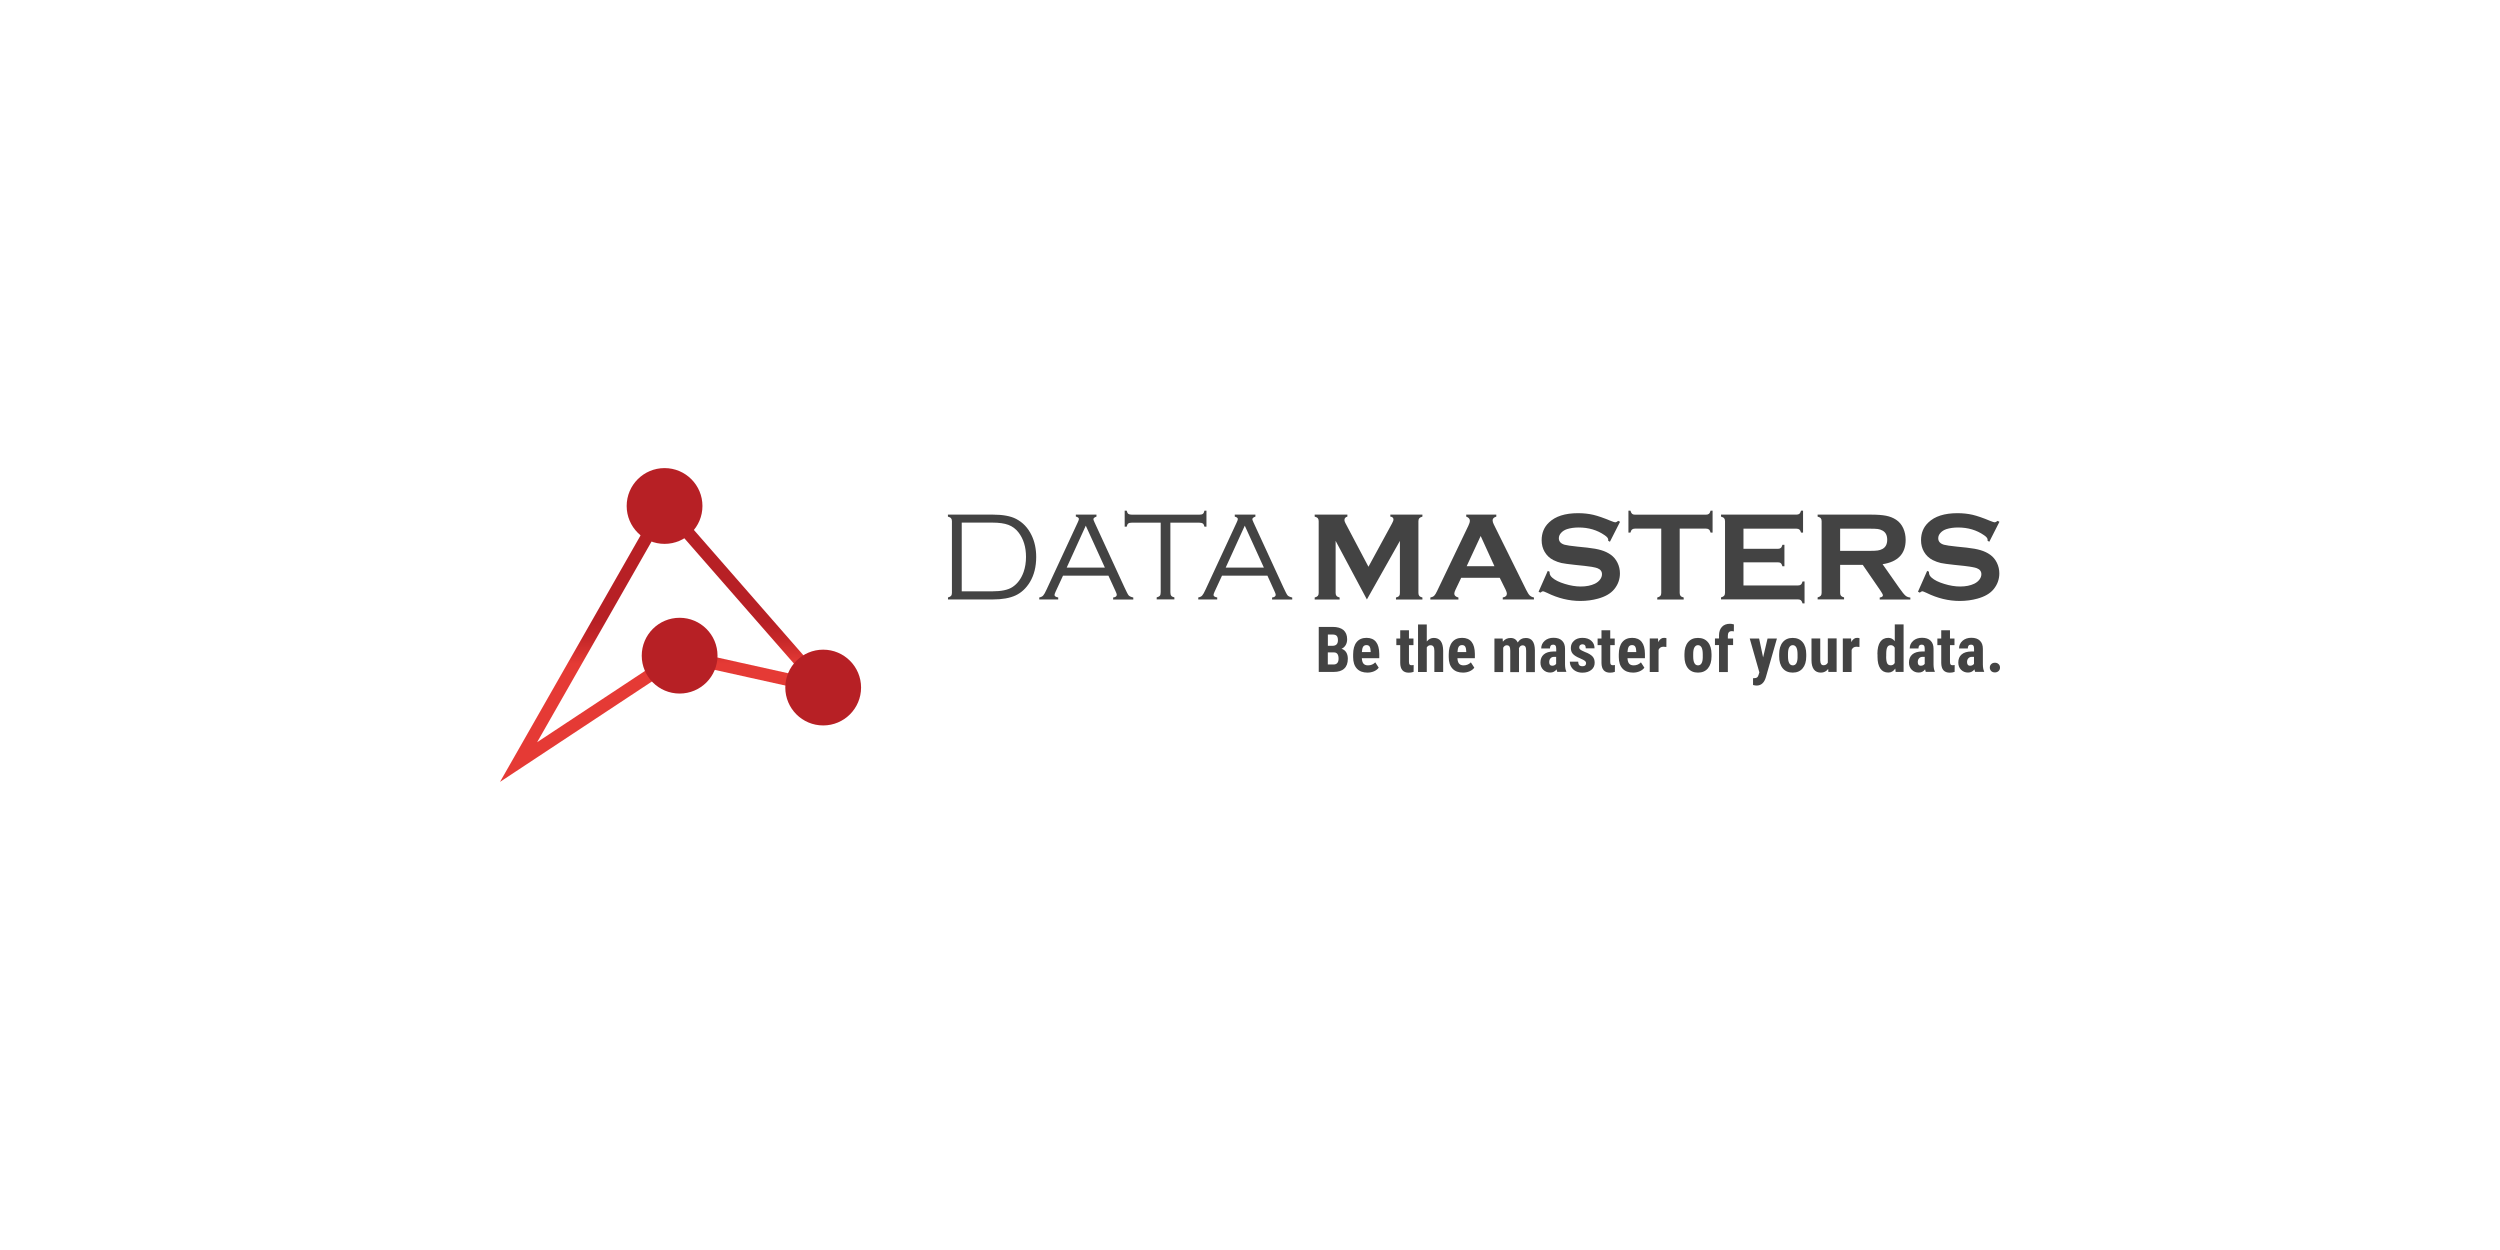 <?xml version="1.0" encoding="utf-8"?>
<!-- Generator: Adobe Illustrator 28.0.0, SVG Export Plug-In . SVG Version: 6.00 Build 0)  -->
<svg version="1.1" id="Layer_1" xmlns="http://www.w3.org/2000/svg" xmlns:xlink="http://www.w3.org/1999/xlink" x="0px" y="0px"
	 viewBox="0 0 500 250" style="enable-background:new 0 0 500 250;" xml:space="preserve">
<style type="text/css">
	.st0{fill:url(#SVGID_1_);}
	.st1{fill-rule:evenodd;clip-rule:evenodd;fill:#B72025;}
	.st2{fill:#434343;}
</style>
<g>
	<g>
		<g>
			
				<linearGradient id="SVGID_1_" gradientUnits="userSpaceOnUse" x1="134.057" y1="152.966" x2="134.057" y2="95.619" gradientTransform="matrix(1 0 0 -1 0 252)">
				<stop  offset="0.443" style="stop-color:#B72025"/>
				<stop  offset="0.505" style="stop-color:#C62829"/>
				<stop  offset="0.589" style="stop-color:#E53A35"/>
			</linearGradient>
			<path class="st0" d="M100,156.381l32.7-57.347l35.413,40.528l-31.937-7.09L100,156.381z
				 M133.125,103.373l-25.697,45.067l28.248-18.669l25.485,5.665L133.125,103.373z"/>
		</g>
	</g>
	<g>
		<circle class="st1" cx="132.912" cy="101.197" r="7.578"/>
	</g>
	<g>
		<circle class="st1" cx="135.926" cy="131.134" r="7.578"/>
	</g>
	<g>
		<circle class="st1" cx="164.637" cy="137.511" r="7.578"/>
	</g>
	<g>
		<path class="st2" d="M190.384,118.591v-14.368c0-0.25-0.063-0.438-0.175-0.575
			c-0.113-0.138-0.325-0.238-0.625-0.325v-0.4h8.953
			c2.026,0,3.589,0.288,4.664,0.85c1.363,0.7,2.388,1.788,3.101,3.251
			c0.625,1.288,0.938,2.739,0.938,4.377c0,1.926-0.413,3.601-1.25,5.002
			c-0.75,1.238-1.713,2.138-2.864,2.676c-1.15,0.538-2.689,0.813-4.577,0.813
			h-8.953v-0.4c0.3-0.088,0.5-0.188,0.625-0.325
			C190.321,119.029,190.384,118.841,190.384,118.591z M192.335,118.266h6.127
			c1.801,0,3.126-0.275,4.001-0.838c1.025-0.663,1.776-1.676,2.263-3.039
			c0.313-0.913,0.475-1.913,0.475-3.001c0-1.976-0.5-3.601-1.501-4.902
			c-0.55-0.713-1.225-1.213-2.026-1.513c-0.8-0.3-1.863-0.45-3.201-0.45
			h-6.127v13.743H192.335z"/>
		<path class="st2" d="M221.683,115.128h-9.078l-1.488,3.214
			c-0.138,0.313-0.213,0.525-0.213,0.65c0,0.25,0.25,0.413,0.738,0.5v0.4
			h-3.789v-0.4c0.338-0.063,0.6-0.188,0.775-0.375
			c0.175-0.188,0.413-0.6,0.7-1.238l6.227-13.418
			c0.15-0.325,0.225-0.538,0.225-0.663c0-0.213-0.2-0.375-0.613-0.488v-0.388
			h4.127v0.4c-0.4,0.138-0.613,0.313-0.613,0.525
			c0,0.088,0.075,0.3,0.225,0.625l5.952,12.93
			c0.438,0.95,0.725,1.513,0.875,1.676c0.138,0.163,0.45,0.313,0.925,0.425
			v0.4h-4.027v-0.4c0.488-0.063,0.725-0.25,0.725-0.55
			c0-0.138-0.088-0.388-0.275-0.775L221.683,115.128z M220.97,113.514l-3.814-8.378
			l-3.814,8.378H220.97z"/>
		<path class="st2" d="M234.075,104.536v13.88c0,0.338,0.05,0.588,0.163,0.725
			c0.113,0.15,0.313,0.263,0.638,0.338v0.4h-3.539v-0.4
			c0.313-0.088,0.525-0.2,0.638-0.338c0.113-0.138,0.163-0.388,0.163-0.738
			v-13.868h-5.74c-0.35,0-0.6,0.05-0.738,0.163
			c-0.15,0.1-0.25,0.313-0.325,0.638h-0.4V102.135h0.4
			c0.075,0.313,0.188,0.525,0.325,0.638c0.15,0.1,0.388,0.163,0.738,0.163
			h13.43c0.35,0,0.6-0.05,0.738-0.163c0.15-0.1,0.25-0.313,0.325-0.638
			h0.4v3.201h-0.4c-0.075-0.325-0.188-0.538-0.325-0.638
			c-0.15-0.1-0.388-0.163-0.738-0.163H234.075z"/>
		<path class="st2" d="M253.483,115.128h-9.078l-1.488,3.214
			c-0.138,0.313-0.213,0.525-0.213,0.65c0,0.25,0.25,0.413,0.738,0.5v0.4
			h-3.789v-0.4c0.338-0.063,0.6-0.188,0.775-0.375
			c0.175-0.188,0.413-0.6,0.7-1.238l6.215-13.405
			c0.15-0.325,0.225-0.538,0.225-0.663c0-0.213-0.2-0.375-0.613-0.488v-0.4
			h4.127v0.4c-0.4,0.138-0.613,0.313-0.613,0.525
			c0,0.088,0.075,0.3,0.225,0.625l5.952,12.93
			c0.438,0.95,0.725,1.513,0.875,1.676c0.138,0.163,0.45,0.313,0.925,0.425
			v0.4h-4.027v-0.4c0.488-0.063,0.725-0.25,0.725-0.55
			c0-0.138-0.088-0.388-0.275-0.775L253.483,115.128z M252.77,113.514l-3.814-8.378
			l-3.814,8.378H252.77z"/>
		<path class="st2" d="M273.378,119.892l-6.252-11.717v10.416
			c0,0.263,0.063,0.45,0.175,0.588c0.113,0.138,0.325,0.238,0.625,0.325v0.4
			h-4.989v-0.4c0.3-0.088,0.5-0.188,0.625-0.325
			c0.113-0.138,0.175-0.325,0.175-0.588v-14.368c0-0.25-0.063-0.438-0.175-0.575
			c-0.113-0.138-0.325-0.238-0.625-0.325v-0.4h6.54v0.4
			c-0.388,0.1-0.588,0.325-0.588,0.688c0,0.163,0.063,0.35,0.175,0.575
			l4.627,8.766l4.689-8.616c0.213-0.375,0.313-0.663,0.313-0.838
			c0-0.338-0.213-0.525-0.625-0.575v-0.4h6.415v0.4
			c-0.3,0.088-0.5,0.188-0.625,0.325c-0.113,0.138-0.175,0.325-0.175,0.575
			v14.368c0,0.263,0.063,0.45,0.175,0.588c0.113,0.138,0.325,0.238,0.625,0.325
			v0.4h-5.289v-0.4c0.288-0.075,0.5-0.175,0.613-0.313
			c0.125-0.138,0.175-0.338,0.175-0.588V108.175L273.378,119.892z"/>
		<path class="st2" d="M299.95,115.565h-7.715l-1.138,2.388
			c-0.163,0.325-0.238,0.588-0.238,0.788c0,0.363,0.275,0.613,0.825,0.763v0.4
			h-5.615v-0.4c0.325-0.063,0.588-0.188,0.763-0.35
			c0.175-0.163,0.375-0.488,0.6-0.975l6.24-13.03
			c0.2-0.413,0.3-0.75,0.3-1c0-0.375-0.238-0.65-0.725-0.825v-0.4
			h6.015v0.4c-0.488,0.138-0.738,0.388-0.738,0.738
			c0,0.238,0.075,0.513,0.238,0.825l6.465,13.067
			c0.275,0.55,0.513,0.938,0.725,1.138c0.213,0.2,0.488,0.338,0.838,0.4
			v0.4h-6.24v-0.4c0.55-0.088,0.825-0.35,0.825-0.775
			c0-0.175-0.088-0.425-0.25-0.775L299.95,115.565z M298.887,113.239l-2.751-6.04
			l-2.801,6.04H298.887z"/>
		<path class="st2" d="M324.009,104.361l-2.026,3.989l-0.35-0.2
			c0.013-0.088,0.013-0.15,0.013-0.2c0-0.288-0.238-0.588-0.725-0.913
			c-1.476-1.025-3.201-1.538-5.189-1.538c-0.875,0-1.651,0.113-2.326,0.325
			c-0.488,0.163-0.888,0.413-1.188,0.75c-0.3,0.325-0.45,0.688-0.45,1.075
			c0,0.638,0.388,1.075,1.15,1.3c0.4,0.113,1.25,0.238,2.563,0.375
			l1.951,0.2c1.163,0.125,2.101,0.3,2.814,0.513
			c0.713,0.213,1.35,0.513,1.913,0.913c0.563,0.4,1.013,0.938,1.338,1.601
			c0.325,0.663,0.488,1.376,0.488,2.126c0,1.188-0.388,2.251-1.15,3.176
			c-0.7,0.85-1.776,1.476-3.239,1.876c-1.088,0.3-2.263,0.463-3.514,0.463
			c-2.251,0-4.464-0.538-6.652-1.613c-0.463-0.213-0.738-0.325-0.838-0.325
			c-0.113,0-0.275,0.088-0.513,0.275l-0.363-0.188l1.838-4.164l0.363,0.175
			c0,0.075,0,0.125,0,0.163c0,0.375,0.175,0.713,0.538,1.025
			c0.538,0.475,1.376,0.9,2.501,1.238c1.125,0.35,2.201,0.525,3.201,0.525
			c1.1,0,2.038-0.188,2.826-0.563c0.425-0.213,0.775-0.488,1.025-0.825
			c0.263-0.338,0.388-0.7,0.388-1.075c0-0.563-0.3-0.963-0.913-1.2
			c-0.425-0.163-1.275-0.313-2.563-0.463l-1.913-0.2
			c-1.288-0.138-2.188-0.263-2.726-0.375c-0.525-0.125-1.063-0.313-1.588-0.575
			c-0.75-0.375-1.351-0.938-1.776-1.676c-0.388-0.675-0.588-1.438-0.588-2.313
			c0-1.438,0.488-2.626,1.476-3.551c1.288-1.238,3.226-1.851,5.815-1.851
			c1.088,0,2.101,0.113,3.026,0.325c0.938,0.225,2.101,0.625,3.501,1.213
			c0.475,0.188,0.775,0.288,0.888,0.288c0.175,0,0.375-0.1,0.613-0.288
			L324.009,104.361z"/>
		<path class="st2" d="M335.939,105.724v12.867c0,0.263,0.063,0.45,0.175,0.588
			c0.113,0.138,0.325,0.238,0.625,0.325v0.4h-5.289v-0.4
			c0.3-0.088,0.5-0.188,0.625-0.325c0.113-0.138,0.175-0.325,0.175-0.588
			v-12.867h-5.264c-0.25,0-0.438,0.063-0.575,0.175s-0.238,0.325-0.325,0.625
			h-0.4V102.135h0.4c0.088,0.3,0.2,0.513,0.325,0.625
			c0.125,0.113,0.313,0.175,0.563,0.175h14.23c0.263,0,0.45-0.063,0.588-0.175
			s0.238-0.325,0.325-0.625h0.4v4.389h-0.4
			c-0.088-0.3-0.188-0.513-0.325-0.625s-0.325-0.175-0.588-0.175
			C341.203,105.724,335.939,105.724,335.939,105.724z"/>
		<path class="st2" d="M348.693,112.439v4.652h10.917c0.25,0,0.438-0.063,0.575-0.175
			s0.238-0.325,0.325-0.625h0.4v4.389h-0.4
			c-0.088-0.3-0.188-0.5-0.325-0.625c-0.138-0.113-0.325-0.175-0.575-0.175
			h-15.406v-0.4c0.3-0.088,0.5-0.188,0.625-0.325
			c0.113-0.138,0.175-0.325,0.175-0.588v-14.33c0-0.263-0.063-0.45-0.175-0.588
			c-0.113-0.138-0.325-0.238-0.625-0.325v-0.4h15.106
			c0.25,0,0.438-0.063,0.575-0.175c0.138-0.113,0.238-0.325,0.325-0.613h0.4
			v4.389h-0.4c-0.088-0.3-0.188-0.5-0.325-0.613
			c-0.138-0.113-0.325-0.175-0.575-0.175h-10.616v4.027h6.89
			c0.25,0,0.438-0.063,0.575-0.175c0.138-0.113,0.238-0.325,0.325-0.625h0.4
			v4.289h-0.4c-0.088-0.288-0.188-0.5-0.325-0.613
			c-0.138-0.125-0.325-0.175-0.575-0.175h-6.89V112.439z"/>
		<path class="st2" d="M368.026,112.964v5.627c0,0.25,0.063,0.438,0.175,0.575
			c0.125,0.138,0.325,0.238,0.613,0.313v0.4h-5.289v-0.4
			c0.3-0.088,0.5-0.188,0.625-0.325c0.113-0.138,0.175-0.325,0.175-0.575
			v-14.343c0-0.263-0.062-0.45-0.175-0.588s-0.325-0.238-0.625-0.325v-0.4h10.616
			c1.288,0,2.313,0.075,3.076,0.225c0.763,0.15,1.413,0.413,1.988,0.788
			c0.65,0.425,1.138,1.013,1.463,1.751c0.313,0.713,0.463,1.476,0.463,2.288
			c0,2.764-1.538,4.389-4.614,4.864l3.289,4.689
			c0.575,0.825,1,1.351,1.275,1.588c0.275,0.238,0.6,0.363,0.988,0.388
			v0.4h-6.127v-0.4c0.425-0.063,0.638-0.213,0.638-0.45
			c0-0.15-0.2-0.513-0.588-1.075l-3.439-5.002h-4.527V112.964z M368.026,110.176
			h5.715c0.85,0,1.438-0.025,1.788-0.075s0.663-0.15,0.963-0.313
			c0.625-0.338,0.95-0.95,0.95-1.838s-0.313-1.501-0.95-1.838
			c-0.3-0.163-0.613-0.275-0.95-0.313c-0.338-0.05-0.938-0.063-1.801-0.063
			h-5.715V110.176z"/>
		<path class="st2" d="M399.887,104.361l-2.026,3.989l-0.35-0.2
			c0.013-0.088,0.013-0.15,0.013-0.2c0-0.288-0.238-0.588-0.725-0.913
			c-1.476-1.025-3.201-1.538-5.189-1.538c-0.875,0-1.651,0.113-2.326,0.325
			c-0.488,0.163-0.888,0.413-1.188,0.75c-0.3,0.325-0.45,0.688-0.45,1.075
			c0,0.638,0.388,1.075,1.15,1.3c0.4,0.113,1.25,0.238,2.563,0.375
			l1.951,0.2c1.163,0.125,2.101,0.3,2.814,0.513
			c0.713,0.213,1.351,0.513,1.913,0.913c0.563,0.4,1.013,0.938,1.338,1.601
			c0.325,0.663,0.488,1.376,0.488,2.126c0,1.188-0.388,2.251-1.15,3.176
			c-0.7,0.85-1.776,1.476-3.239,1.876c-1.088,0.3-2.263,0.463-3.514,0.463
			c-2.251,0-4.464-0.538-6.652-1.613c-0.463-0.213-0.738-0.325-0.838-0.325
			c-0.113,0-0.275,0.088-0.513,0.275l-0.363-0.188l1.838-4.164l0.363,0.175
			c0,0.075,0,0.125,0,0.163c0,0.375,0.175,0.713,0.538,1.025
			c0.538,0.475,1.376,0.9,2.501,1.238c1.125,0.35,2.201,0.525,3.201,0.525
			c1.1,0,2.038-0.188,2.826-0.563c0.425-0.213,0.775-0.488,1.025-0.825
			c0.263-0.338,0.388-0.7,0.388-1.075c0-0.563-0.3-0.963-0.913-1.2
			c-0.425-0.163-1.275-0.313-2.563-0.463l-1.913-0.2
			c-1.288-0.138-2.188-0.263-2.726-0.375c-0.525-0.125-1.063-0.313-1.588-0.575
			c-0.75-0.375-1.351-0.938-1.776-1.676c-0.388-0.675-0.588-1.438-0.588-2.313
			c0-1.438,0.488-2.626,1.476-3.551c1.288-1.238,3.226-1.851,5.815-1.851
			c1.088,0,2.101,0.113,3.026,0.325c0.938,0.225,2.101,0.625,3.501,1.213
			c0.475,0.188,0.775,0.288,0.888,0.288c0.175,0,0.375-0.1,0.613-0.288
			L399.887,104.361z"/>
	</g>
	<g>
		<path class="st2" d="M263.749,134.397v-9.016h2.789c0.938,0,1.651,0.213,2.151,0.625
			c0.488,0.425,0.738,1.038,0.738,1.838c0,0.463-0.1,0.85-0.3,1.188
			c-0.2,0.325-0.475,0.575-0.825,0.725c0.4,0.113,0.713,0.35,0.938,0.7
			c0.213,0.35,0.325,0.775,0.325,1.288c0,0.875-0.238,1.538-0.725,1.976
			c-0.475,0.45-1.175,0.663-2.088,0.663h-3.001V134.397z M265.562,129.158h0.95
			c0.713,0,1.075-0.375,1.075-1.113c0-0.413-0.088-0.7-0.25-0.875
			c-0.163-0.175-0.438-0.263-0.8-0.263h-0.963v2.251H265.562z M265.562,130.483
			v2.413h1.163c0.325,0,0.575-0.1,0.738-0.3
			c0.175-0.2,0.25-0.488,0.25-0.863c0-0.813-0.288-1.225-0.875-1.25H265.562z"
			/>
		<path class="st2" d="M273.478,134.522c-0.9,0-1.601-0.263-2.101-0.8
			s-0.75-1.3-0.75-2.301v-0.538c0-1.05,0.225-1.876,0.688-2.451
			c0.463-0.575,1.125-0.863,1.988-0.863c0.838,0,1.476,0.275,1.901,0.813
			c0.425,0.538,0.638,1.338,0.65,2.388v0.863h-3.489
			c0.025,0.5,0.138,0.863,0.325,1.088c0.2,0.225,0.488,0.35,0.9,0.35
			c0.588,0,1.075-0.2,1.463-0.6l0.688,1.063
			c-0.213,0.3-0.525,0.538-0.938,0.725
			C274.39,134.435,273.953,134.522,273.478,134.522z M272.377,130.408h1.751v-0.163
			c-0.013-0.4-0.075-0.7-0.2-0.913c-0.125-0.213-0.338-0.313-0.638-0.313
			c-0.3,0-0.525,0.113-0.663,0.325C272.477,129.583,272.402,129.933,272.377,130.408z"
			/>
		<path class="st2" d="M281.793,126.057v1.651h0.9v1.313h-0.9v3.326
			c0,0.263,0.038,0.45,0.113,0.55c0.075,0.1,0.213,0.15,0.413,0.15
			c0.175,0,0.313-0.013,0.413-0.038l-0.013,1.363
			c-0.3,0.113-0.625,0.163-0.963,0.163c-1.125,0-1.701-0.65-1.713-1.951v-3.564
			h-0.775v-1.313h0.775v-1.651H281.793z"/>
		<path class="st2" d="M285.357,128.295c0.375-0.475,0.85-0.713,1.401-0.713
			c0.613,0,1.075,0.213,1.388,0.638s0.475,1.063,0.488,1.913v4.264h-1.763v-4.239
			c0-0.388-0.063-0.675-0.188-0.85c-0.125-0.175-0.313-0.263-0.588-0.263
			c-0.313,0-0.563,0.15-0.738,0.438v4.914h-1.751v-9.504h1.751V128.295z"/>
		<path class="st2" d="M292.597,134.522c-0.9,0-1.601-0.263-2.101-0.8
			s-0.75-1.3-0.75-2.301v-0.538c0-1.05,0.225-1.876,0.688-2.451
			c0.463-0.575,1.125-0.863,1.988-0.863c0.838,0,1.476,0.275,1.901,0.813
			c0.425,0.538,0.638,1.338,0.65,2.388v0.863h-3.489
			c0.025,0.5,0.138,0.863,0.325,1.088c0.2,0.225,0.488,0.35,0.9,0.35
			c0.588,0,1.075-0.2,1.463-0.6l0.688,1.063
			c-0.213,0.3-0.525,0.538-0.938,0.725
			C293.523,134.435,293.072,134.522,292.597,134.522z M291.497,130.408h1.751v-0.163
			c-0.013-0.4-0.075-0.7-0.2-0.913c-0.125-0.213-0.338-0.313-0.638-0.313
			c-0.3,0-0.525,0.113-0.663,0.325C291.597,129.583,291.522,129.933,291.497,130.408z"
			/>
		<path class="st2" d="M300.525,127.707l0.05,0.625c0.388-0.5,0.913-0.738,1.551-0.738
			c0.663,0,1.138,0.3,1.413,0.9c0.388-0.6,0.925-0.9,1.638-0.9
			c1.175,0,1.776,0.813,1.801,2.438v4.389h-1.751v-4.277
			c0-0.388-0.05-0.663-0.163-0.825c-0.113-0.163-0.288-0.25-0.55-0.25
			c-0.325,0-0.575,0.2-0.725,0.6l0.012,0.213v4.539h-1.751v-4.264
			c0-0.388-0.05-0.663-0.15-0.838s-0.288-0.263-0.55-0.263
			c-0.3,0-0.538,0.163-0.713,0.488v4.864h-1.751v-6.703
			C298.887,127.707,300.525,127.707,300.525,127.707z"/>
		<path class="st2" d="M311.467,134.397c-0.05-0.1-0.1-0.275-0.15-0.525
			c-0.313,0.425-0.738,0.638-1.275,0.638c-0.563,0-1.025-0.188-1.401-0.563
			c-0.375-0.375-0.55-0.85-0.55-1.438c0-0.7,0.225-1.25,0.675-1.626
			c0.45-0.388,1.088-0.575,1.938-0.588h0.538v-0.538
			c0-0.3-0.05-0.513-0.15-0.638s-0.25-0.188-0.45-0.188
			c-0.438,0-0.65,0.25-0.65,0.763h-1.751c0-0.613,0.238-1.125,0.7-1.538
			c0.463-0.4,1.05-0.6,1.763-0.6c0.738,0,1.301,0.188,1.701,0.575
			c0.4,0.388,0.6,0.925,0.6,1.638v3.151
			c0.012,0.575,0.088,1.025,0.25,1.351v0.1h-1.788V134.397z M310.429,133.147
			c0.2,0,0.363-0.038,0.5-0.113c0.138-0.075,0.238-0.175,0.3-0.275v-1.388
			h-0.425c-0.3,0-0.538,0.1-0.7,0.288c-0.175,0.188-0.263,0.438-0.263,0.763
			C309.841,132.897,310.041,133.147,310.429,133.147z"/>
		<path class="st2" d="M317.219,132.609c0-0.15-0.075-0.288-0.213-0.413
			c-0.138-0.125-0.463-0.3-0.95-0.513c-0.725-0.288-1.213-0.6-1.488-0.913
			c-0.275-0.313-0.4-0.7-0.4-1.175c0-0.588,0.213-1.075,0.638-1.451
			c0.425-0.388,0.988-0.575,1.676-0.575c0.738,0,1.326,0.188,1.763,0.575
			c0.438,0.375,0.663,0.888,0.663,1.526h-1.751c0-0.55-0.225-0.813-0.675-0.813
			c-0.188,0-0.338,0.063-0.463,0.175c-0.125,0.113-0.175,0.275-0.175,0.488
			c0,0.15,0.063,0.275,0.2,0.388c0.138,0.113,0.438,0.275,0.938,0.488
			c0.713,0.263,1.213,0.563,1.513,0.888s0.438,0.738,0.438,1.263
			c0,0.6-0.225,1.075-0.675,1.438s-1.038,0.55-1.776,0.55
			c-0.488,0-0.925-0.1-1.3-0.288c-0.375-0.188-0.675-0.463-0.888-0.8
			c-0.213-0.338-0.325-0.713-0.325-1.113h1.663
			c0.013,0.3,0.075,0.538,0.213,0.688s0.35,0.225,0.663,0.225
			C316.981,133.247,317.219,133.034,317.219,132.609z"/>
		<path class="st2" d="M322.046,126.057v1.651h0.9v1.313h-0.9v3.326
			c0,0.263,0.038,0.45,0.113,0.55s0.213,0.15,0.413,0.15
			c0.175,0,0.313-0.013,0.413-0.038l-0.013,1.363
			c-0.3,0.113-0.625,0.163-0.963,0.163c-1.125,0-1.701-0.65-1.713-1.951v-3.564
			h-0.775v-1.313h0.775v-1.651H322.046z"/>
		<path class="st2" d="M326.61,134.522c-0.9,0-1.601-0.263-2.101-0.8
			s-0.75-1.3-0.75-2.301v-0.538c0-1.05,0.225-1.876,0.688-2.451
			c0.463-0.575,1.125-0.863,1.988-0.863c0.838,0,1.476,0.275,1.901,0.813
			c0.425,0.538,0.638,1.338,0.65,2.388v0.863h-3.489
			c0.025,0.5,0.138,0.863,0.325,1.088c0.2,0.225,0.488,0.35,0.9,0.35
			c0.588,0,1.075-0.2,1.463-0.6l0.688,1.063
			c-0.213,0.3-0.525,0.538-0.938,0.725
			C327.523,134.435,327.085,134.522,326.61,134.522z M325.497,130.408h1.751v-0.163
			c-0.012-0.4-0.075-0.7-0.2-0.913c-0.125-0.213-0.338-0.313-0.638-0.313
			s-0.525,0.113-0.663,0.325C325.61,129.583,325.522,129.933,325.497,130.408z"/>
		<path class="st2" d="M333.275,129.395l-0.588-0.05c-0.475,0-0.8,0.213-0.975,0.625v4.427
			h-1.763v-6.703h1.651l0.05,0.725c0.275-0.563,0.663-0.85,1.15-0.85
			c0.2,0,0.363,0.025,0.488,0.075L333.275,129.395z"/>
		<path class="st2" d="M336.889,130.833c0-1.013,0.238-1.813,0.713-2.388
			s1.138-0.863,1.988-0.863s1.526,0.288,2.001,0.863
			c0.475,0.575,0.713,1.376,0.713,2.401v0.425c0,1.025-0.238,1.813-0.713,2.388
			c-0.475,0.575-1.138,0.863-1.988,0.863c-0.863,0-1.526-0.288-2.001-0.863
			c-0.475-0.575-0.713-1.376-0.713-2.401V130.833z M338.639,131.271
			c0,1.2,0.325,1.801,0.963,1.801c0.588,0,0.913-0.5,0.95-1.501v-0.738
			c0-0.613-0.088-1.063-0.25-1.363c-0.175-0.3-0.413-0.438-0.713-0.438
			s-0.525,0.15-0.7,0.438c-0.175,0.288-0.25,0.75-0.25,1.363V131.271z"/>
		<path class="st2" d="M343.804,134.397v-5.39h-0.813v-1.313h0.813v-0.6
			c0-0.738,0.2-1.313,0.588-1.726c0.388-0.413,0.925-0.613,1.601-0.613
			c0.213,0,0.475,0.038,0.788,0.125l-0.012,1.401
			c-0.125-0.038-0.263-0.05-0.425-0.05c-0.525,0-0.775,0.313-0.775,0.925v0.55
			h1.05v1.313h-1.05v5.39h-1.763V134.397z"/>
		<path class="st2" d="M352.62,131.484l0.888-3.776h1.876l-2.201,7.703
			c-0.325,1.138-0.95,1.701-1.863,1.701c-0.213,0-0.45-0.038-0.713-0.113v-1.363
			h0.2c0.275,0,0.475-0.05,0.613-0.163c0.138-0.1,0.238-0.288,0.313-0.55
			l0.138-0.45l-1.926-6.765h1.876L352.62,131.484z"/>
		<path class="st2" d="M355.833,130.833c0-1.013,0.238-1.813,0.713-2.388
			c0.475-0.575,1.138-0.863,1.988-0.863s1.526,0.288,2.001,0.863
			s0.713,1.376,0.713,2.401v0.425c0,1.025-0.238,1.813-0.713,2.388
			c-0.475,0.575-1.138,0.863-1.988,0.863c-0.863,0-1.526-0.288-2.001-0.863
			c-0.475-0.575-0.713-1.376-0.713-2.401V130.833z M357.597,131.271
			c0,1.2,0.325,1.801,0.963,1.801c0.588,0,0.913-0.5,0.95-1.501v-0.738
			c0-0.613-0.088-1.063-0.25-1.363c-0.175-0.3-0.413-0.438-0.713-0.438
			c-0.3,0-0.525,0.15-0.7,0.438c-0.175,0.288-0.25,0.75-0.25,1.363
			V131.271z"/>
		<path class="st2" d="M365.637,133.785c-0.363,0.488-0.85,0.738-1.463,0.738
			c-0.613,0-1.075-0.213-1.401-0.638c-0.313-0.425-0.475-1.038-0.475-1.851v-4.339
			h1.751v4.377c0.012,0.65,0.225,0.975,0.65,0.975
			c0.4,0,0.688-0.175,0.863-0.525v-4.839h1.763v6.703h-1.651L365.637,133.785z"/>
		<path class="st2" d="M371.889,129.395l-0.588-0.05c-0.475,0-0.8,0.213-0.975,0.625v4.427
			h-1.763v-6.703h1.651l0.05,0.725c0.275-0.563,0.663-0.85,1.15-0.85
			c0.2,0,0.363,0.025,0.488,0.075L371.889,129.395z"/>
		<path class="st2" d="M375.478,130.846c0-1.1,0.188-1.913,0.563-2.463
			c0.375-0.538,0.913-0.813,1.626-0.813c0.513,0,0.95,0.225,1.288,0.663v-3.351
			h1.763v9.504h-1.588l-0.075-0.675c-0.363,0.538-0.825,0.8-1.388,0.8
			c-0.7,0-1.238-0.263-1.601-0.8c-0.375-0.538-0.563-1.326-0.563-2.363v-0.5
			H375.478z M377.229,131.284c0,0.663,0.075,1.125,0.213,1.388
			c0.138,0.263,0.375,0.388,0.713,0.388c0.35,0,0.613-0.15,0.788-0.463v-3.064
			c-0.175-0.325-0.438-0.5-0.775-0.5c-0.325,0-0.563,0.125-0.7,0.388
			c-0.15,0.263-0.225,0.725-0.225,1.388v0.475H377.229z"/>
		<path class="st2" d="M385.169,134.397c-0.05-0.1-0.1-0.275-0.15-0.525
			c-0.313,0.425-0.738,0.638-1.275,0.638c-0.563,0-1.025-0.188-1.401-0.563
			c-0.375-0.375-0.55-0.85-0.55-1.438c0-0.7,0.225-1.25,0.675-1.626
			c0.45-0.388,1.088-0.575,1.938-0.588h0.538v-0.538
			c0-0.3-0.05-0.513-0.15-0.638s-0.25-0.188-0.45-0.188
			c-0.438,0-0.65,0.25-0.65,0.763h-1.751c0-0.613,0.238-1.125,0.7-1.538
			c0.463-0.4,1.05-0.6,1.763-0.6c0.738,0,1.3,0.188,1.701,0.575
			c0.4,0.388,0.6,0.925,0.6,1.638v3.151
			c0.013,0.575,0.088,1.025,0.25,1.351v0.1h-1.788V134.397z M384.144,133.147
			c0.2,0,0.363-0.038,0.5-0.113c0.138-0.075,0.238-0.175,0.3-0.275v-1.388
			h-0.425c-0.3,0-0.538,0.1-0.7,0.288c-0.175,0.188-0.263,0.438-0.263,0.763
			C383.556,132.897,383.756,133.147,384.144,133.147z"/>
		<path class="st2" d="M389.996,126.057v1.651h0.9v1.313h-0.9v3.326
			c0,0.263,0.038,0.45,0.113,0.55c0.075,0.1,0.213,0.15,0.413,0.15
			c0.175,0,0.313-0.013,0.413-0.038l-0.012,1.363
			c-0.3,0.113-0.625,0.163-0.963,0.163c-1.125,0-1.701-0.65-1.713-1.951v-3.564
			h-0.775v-1.313h0.775v-1.651H389.996z"/>
		<path class="st2" d="M395.036,134.397c-0.05-0.1-0.1-0.275-0.15-0.525
			c-0.313,0.425-0.738,0.638-1.276,0.638c-0.563,0-1.025-0.188-1.401-0.563
			c-0.375-0.375-0.55-0.85-0.55-1.438c0-0.7,0.225-1.25,0.675-1.626
			c0.45-0.388,1.088-0.575,1.938-0.588h0.538v-0.538
			c0-0.3-0.05-0.513-0.15-0.638s-0.25-0.188-0.45-0.188
			c-0.438,0-0.65,0.25-0.65,0.763h-1.751c0-0.613,0.238-1.125,0.7-1.538
			c0.463-0.4,1.05-0.6,1.763-0.6c0.738,0,1.3,0.188,1.701,0.575
			c0.4,0.388,0.6,0.925,0.6,1.638v3.151
			c0.012,0.575,0.088,1.025,0.25,1.351v0.1h-1.788V134.397z M393.998,133.147
			c0.2,0,0.363-0.038,0.5-0.113c0.138-0.075,0.238-0.175,0.3-0.275v-1.388
			h-0.425c-0.3,0-0.525,0.1-0.7,0.288c-0.175,0.188-0.263,0.438-0.263,0.763
			C393.423,132.897,393.61,133.147,393.998,133.147z"/>
		<path class="st2" d="M397.962,133.509c0-0.275,0.1-0.513,0.288-0.688
			c0.188-0.188,0.438-0.275,0.738-0.275c0.288,0,0.538,0.088,0.725,0.275
			C399.912,132.997,400,133.234,400,133.522c0,0.288-0.1,0.525-0.3,0.7
			c-0.2,0.175-0.438,0.263-0.725,0.263s-0.538-0.088-0.725-0.263
			C398.062,134.022,397.962,133.797,397.962,133.509z"/>
	</g>
</g>
</svg>
